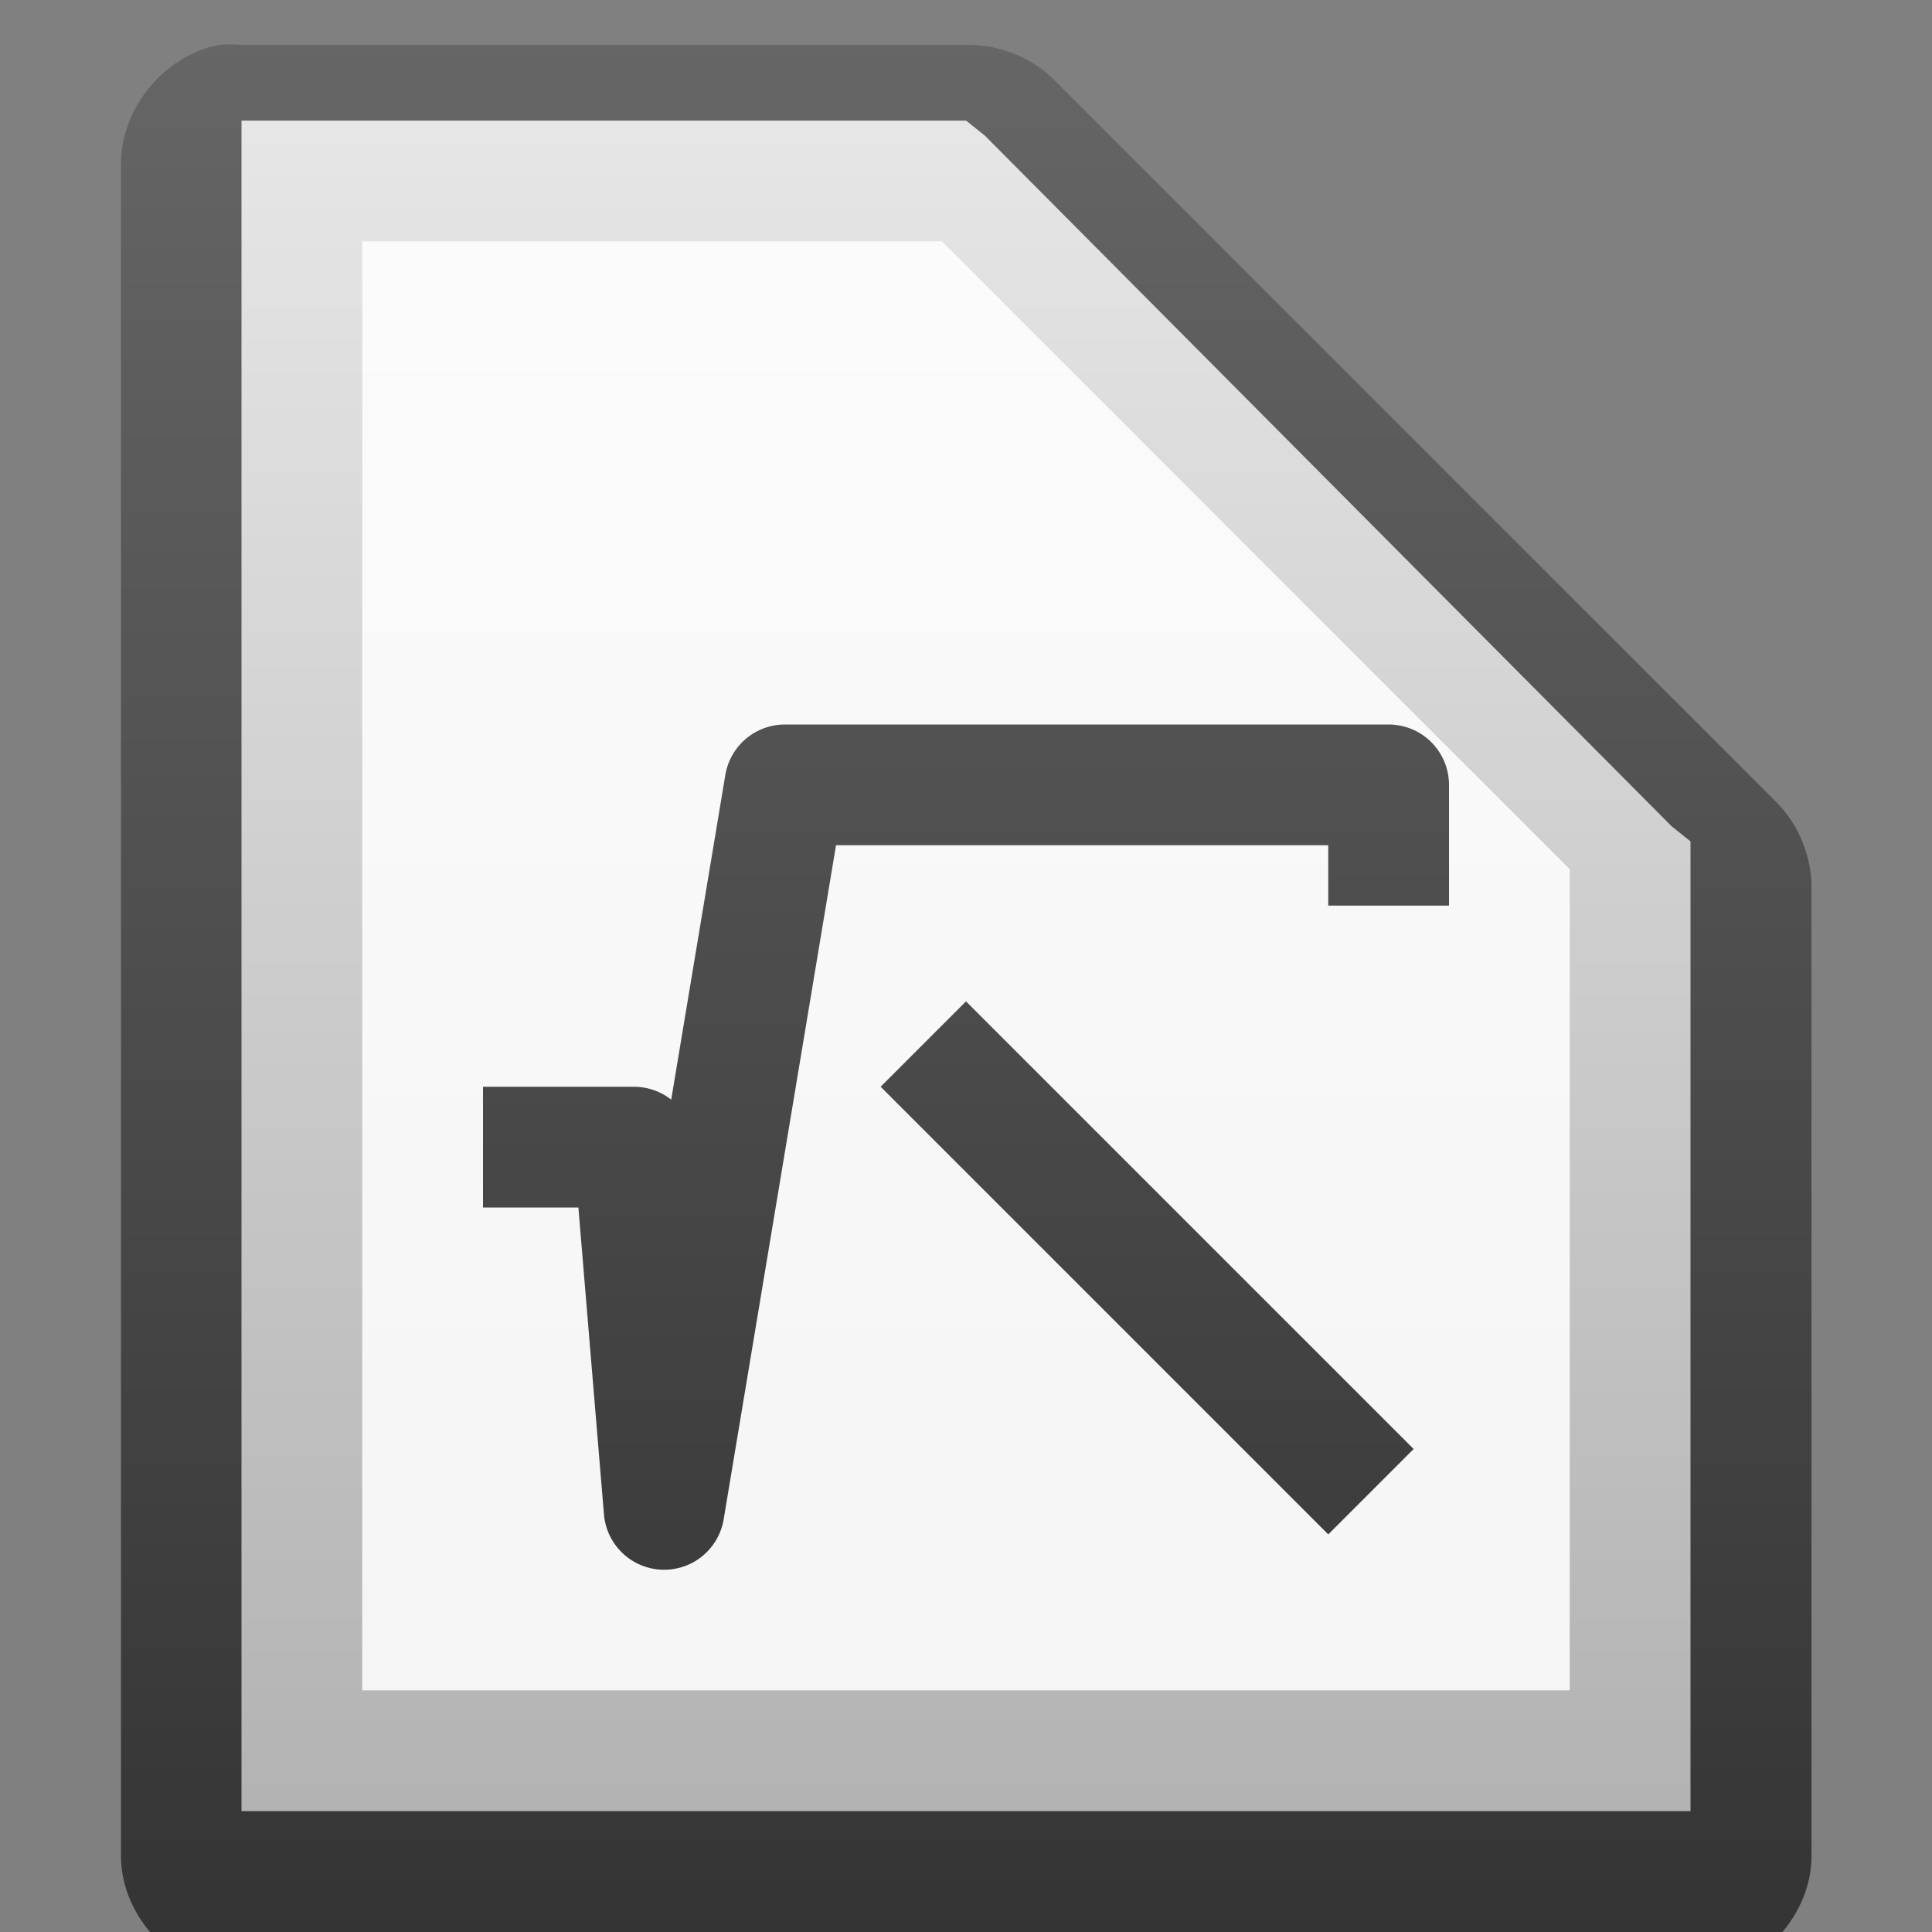 <svg viewBox="0 0 16 16" xmlns="http://www.w3.org/2000/svg" xmlns:xlink="http://www.w3.org/1999/xlink"><rect x="0" y="0" width="16" height="16" fill="#808080" stroke="none"/><linearGradient id="a" gradientUnits="userSpaceOnUse" x1="110.969" x2="110.969" y1="976.3" y2="992.375"><stop offset="0" stop-color="#0369a3"/><stop offset="1" stop-color="#023f62"/></linearGradient><linearGradient id="b" gradientUnits="userSpaceOnUse" x1="110.969" x2="110.969" xlink:href="#c" y1="976.3" y2="992.375"/><linearGradient id="c"><stop offset="0" stop-color="#666"/><stop offset="1" stop-color="#333"/></linearGradient><linearGradient id="d" gradientTransform="matrix(.997 0 0 1.002 -353.578 -948.221)" gradientUnits="userSpaceOnUse" x1="294.418" x2="294.418" y1="256.984" y2="243.139"><stop offset="0" stop-color="#b3b3b3"/><stop offset="1" stop-color="#e6e6e6"/></linearGradient><linearGradient id="e" gradientUnits="userSpaceOnUse" x1="3614.25" x2="3614.25" xlink:href="#c" y1="-705.763" y2="-689.762"/><linearGradient id="f" gradientTransform="matrix(-1 0 0 1 3813 -1722)" gradientUnits="userSpaceOnUse" x1="195.75" x2="195.75" xlink:href="#c" y1="1016.237" y2="1032.238"/><g transform="translate(63 705.637)"><g fill="url(#a)" transform="matrix(1 0 0 1 -172.998 -1681.64)"><path d="m111.812 976.375c-.458.087-.821.533-.812 1v14c 0.0.524.476 1 1 1h12c .524-0.0 1-.476 1-1v-8c .006-.264-.098-.529-.281-.719l-6-6c-.19-.184-.455-.287-.719-.281h-6c-.062-.006-.125-.006-.188 0z" fill="url(#b)"/><path d="m121.344 976.375c-.332.106-.443.608-.188.844l3 3c .277.263.829.038.844-.344v-3c-0-.262-.238-.5-.5-.5h-3c-.052-.008-.105-.008-.156 0z" fill="url(#b)"/></g><path d="m-61-704.638v.5 13 .5h.5 11.0.5v-.5-7.312-.219l-.156-.125-5.687-5.719-.156-.125h-.188-5.312z" fill="url(#d)"/><path d="m-60-703.638h4.8l5.2 5.2v6.8h-10z" fill="#fff" fill-opacity=".863"/></g><g fill="none" stroke-linecap="square" stroke-linejoin="round" transform="translate(-3605.999 705.638)"><path d="m3617.499-698.638v-.5h-5l-1 6-.25-3h-.75" stroke="url(#e)"/><path d="m3616.999-696.638-3 3" stroke="url(#e)"/><path d="m3613.999-696.638 3 3" stroke="url(#f)"/></g></svg>
